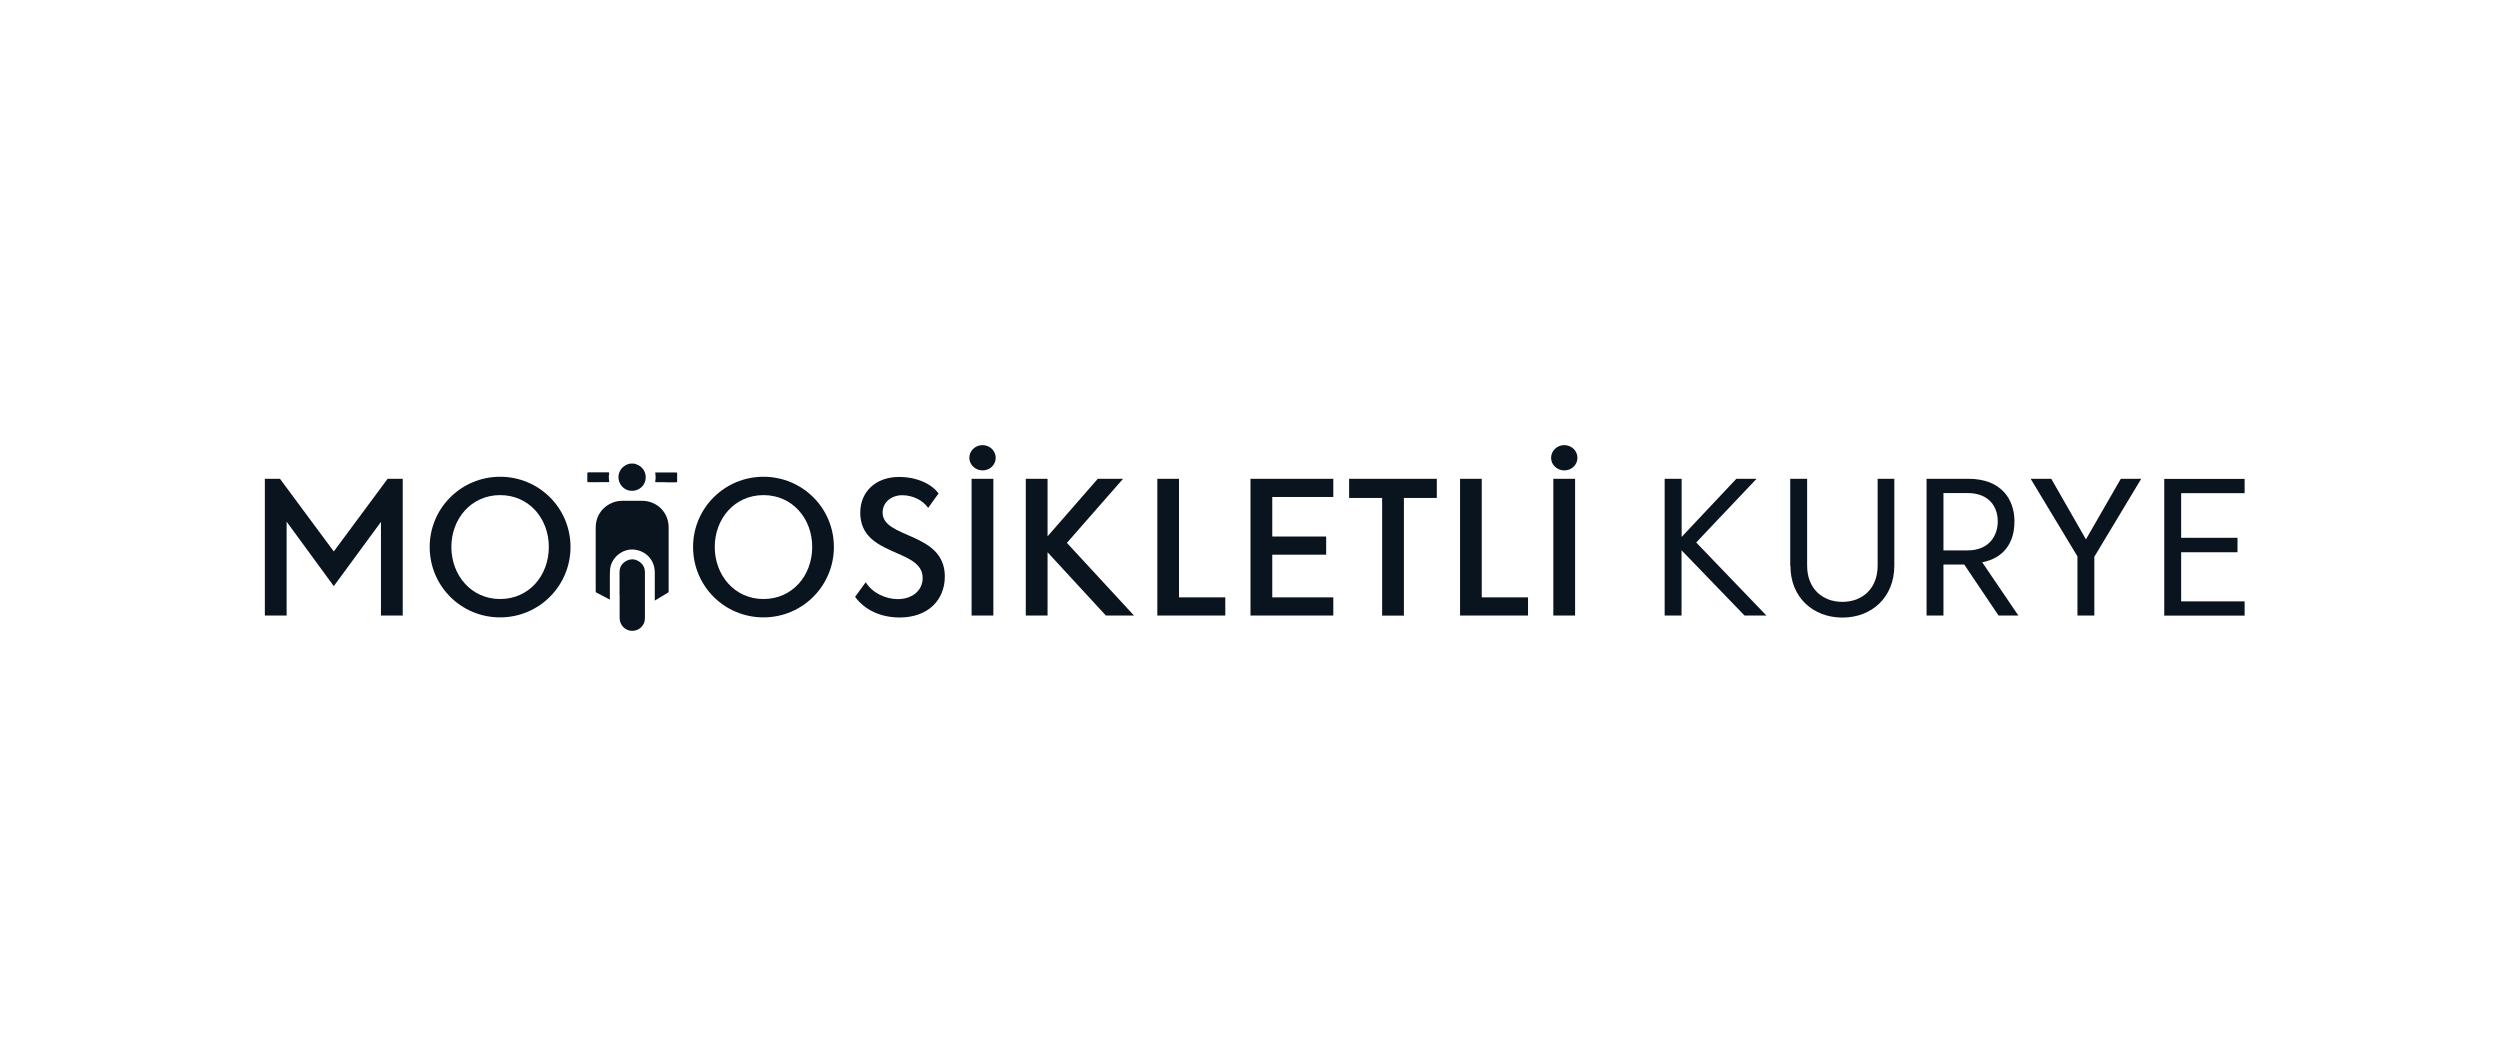 <svg xmlns="http://www.w3.org/2000/svg" id="katman_1" data-name="katman 1" viewBox="0 0 256 108"><defs><style>      .cls-1 {        fill: #0a141e;        stroke-width: 0px;      }    </style></defs><g id="b"><g id="c"><g><g><path class="cls-1" d="m27.12,49.03h1.55l5.51,7.44,5.51-7.44h1.55v14h-2.23v-9.59l-4.83,6.58-4.83-6.6v9.61h-2.23v-14Z"></path><path class="cls-1" d="m44,56.01c0-3.97,3.22-7.19,7.21-7.19s7.21,3.2,7.21,7.19-3.22,7.21-7.21,7.21-7.21-3.2-7.21-7.21Zm12.2,0c0-2.92-2.03-5.31-4.99-5.31s-4.99,2.42-4.99,5.31,2.03,5.33,4.99,5.33,4.99-2.4,4.99-5.33Z"></path><path class="cls-1" d="m70.97,56.01c0-3.97,3.22-7.19,7.21-7.19s7.21,3.2,7.21,7.19-3.22,7.21-7.21,7.21-7.21-3.2-7.21-7.21Zm12.2,0c0-2.92-2.03-5.31-4.99-5.31s-4.99,2.42-4.99,5.31,2.03,5.33,4.99,5.33,4.99-2.4,4.99-5.33Z"></path><path class="cls-1" d="m87.56,61.12l1.09-1.5c.65,1.07,2.01,1.73,3.28,1.73,1.44,0,2.55-.84,2.55-2.17,0-3.07-6.39-2.13-6.39-6.68,0-2.15,1.59-3.66,3.97-3.66,1.94,0,3.4.79,4.05,1.69l-1.07,1.48c-.52-.77-1.57-1.3-2.65-1.3s-2.01.69-2.01,1.78c0,2.7,6.37,1.96,6.37,6.54,0,2.4-1.71,4.2-4.62,4.2-1.99,0-3.59-.79-4.57-2.11h0Z"></path><path class="cls-1" d="m99.26,46.88c0-.71.61-1.3,1.34-1.3.77,0,1.36.59,1.36,1.3s-.59,1.29-1.34,1.29-1.36-.58-1.36-1.29Zm.23,2.15h2.23v14h-2.23v-14Z"></path><path class="cls-1" d="m105.04,49.03h2.23v5.89l5.14-5.89h2.59l-5.75,6.56,6.87,7.44h-2.88l-5.97-6.48v6.48h-2.23v-14h0Z"></path><path class="cls-1" d="m118.5,49.03h2.23v12.14h4.74v1.86h-6.96v-14h0Z"></path><path class="cls-1" d="m130.28,50.89v4.05h5.52v1.86h-5.52v4.37h6.25v1.86h-8.48v-14h8.48v1.86h-6.25Z"></path><path class="cls-1" d="m147.14,50.99h-3.38v12.05h-2.23v-12.05h-3.38v-1.96h8.98v1.96h0Z"></path><path class="cls-1" d="m149.5,49.03h2.23v12.14h4.74v1.86h-6.96v-14Z"></path><path class="cls-1" d="m158.83,46.88c0-.71.61-1.3,1.34-1.3.77,0,1.36.59,1.36,1.3s-.59,1.29-1.34,1.29-1.36-.58-1.36-1.29Zm.23,2.15h2.23v14h-2.23v-14Z"></path><path class="cls-1" d="m170.47,49.03h1.73v5.95l5.6-5.95h2.07l-6.18,6.52,7.19,7.48h-2.24l-6.45-6.68v6.68h-1.73v-14Z"></path><path class="cls-1" d="m183.32,57.95v-8.92h1.73v8.9c0,2.3,1.52,3.7,3.61,3.7s3.61-1.4,3.61-3.7v-8.9h1.71v8.88c0,3.26-2.32,5.33-5.31,5.33s-5.33-2.05-5.33-5.29Z"></path><path class="cls-1" d="m197.28,49.03h4.3c3.3,0,4.7,2.05,4.7,4.35s-1.17,3.78-3.3,4.2l3.7,5.45h-2.03l-3.51-5.22h-2.13v5.22h-1.73v-14h0Zm4.2,7.33c2.23,0,3.09-1.53,3.09-2.97s-.84-2.9-3.09-2.9h-2.47v5.87h2.47Z"></path><path class="cls-1" d="m212.74,56.99l-4.8-7.96h2.11l3.55,6.2,3.57-6.2h2.09l-4.8,7.98v6.02h-1.73v-6.04Z"></path><path class="cls-1" d="m223.35,50.49v4.58h5.77v1.48h-5.77v5.03h6.5v1.46h-8.23v-14h8.23v1.46h-6.5Z"></path></g><g><path class="cls-1" d="m64.97,47.48s.12.04.18.06c.69.22,1.1.92.94,1.63-.15.71-.81,1.17-1.56,1.08-.68-.08-1.21-.7-1.2-1.4,0-.62.43-1.16,1.04-1.34.04-.01.09,0,.12-.04h.47,0Z"></path><path class="cls-1" d="m62.43,61.39c-.47-.25-.91-.48-1.36-.71-.09-.05-.07-.13-.07-.2v-6.45c0-1.39.94-2.48,2.31-2.72.13-.02.25-.03.38-.03.69,0,1.39-.01,2.09,0,1.52.03,2.68,1.19,2.69,2.71.01,2.18,0,4.35,0,6.53,0,.07,0,.13-.07.17-.45.26-.89.53-1.35.81,0-.08,0-.14,0-.2v-2.67c0-1.25-.86-2.21-2.1-2.35-1.17-.13-2.32.78-2.47,1.95-.04.33-.02.66-.03.99v2.17h0Z"></path><path class="cls-1" d="m63.44,60.92c0-.78,0-1.56,0-2.34,0-.51.25-.91.71-1.15.45-.23.89-.2,1.31.08.37.25.57.61.58,1.06,0,1.58.01,3.16,0,4.74,0,.73-.59,1.29-1.3,1.29-.71,0-1.28-.58-1.29-1.3,0-.79,0-1.58,0-2.37h0Z"></path><path class="cls-1" d="m61.25,49.38h-.98c-.09,0-.13-.02-.13-.12,0-.26,0-.51,0-.77,0-.08.02-.12.12-.12h2.03c.08,0,.11.02.09.1-.05.26-.05.52,0,.78.02.1-.01.12-.11.12-.34,0-.68,0-1.02,0h0Z"></path><path class="cls-1" d="m68.21,49.38h-1c-.1,0-.13-.02-.11-.12.05-.26.05-.52,0-.78-.02-.09.01-.1.09-.1h2.03c.09,0,.12.03.12.12,0,.26,0,.51,0,.77,0,.1-.03.12-.13.12-.33,0-.67,0-1,0h0Z"></path></g></g></g></g></svg>